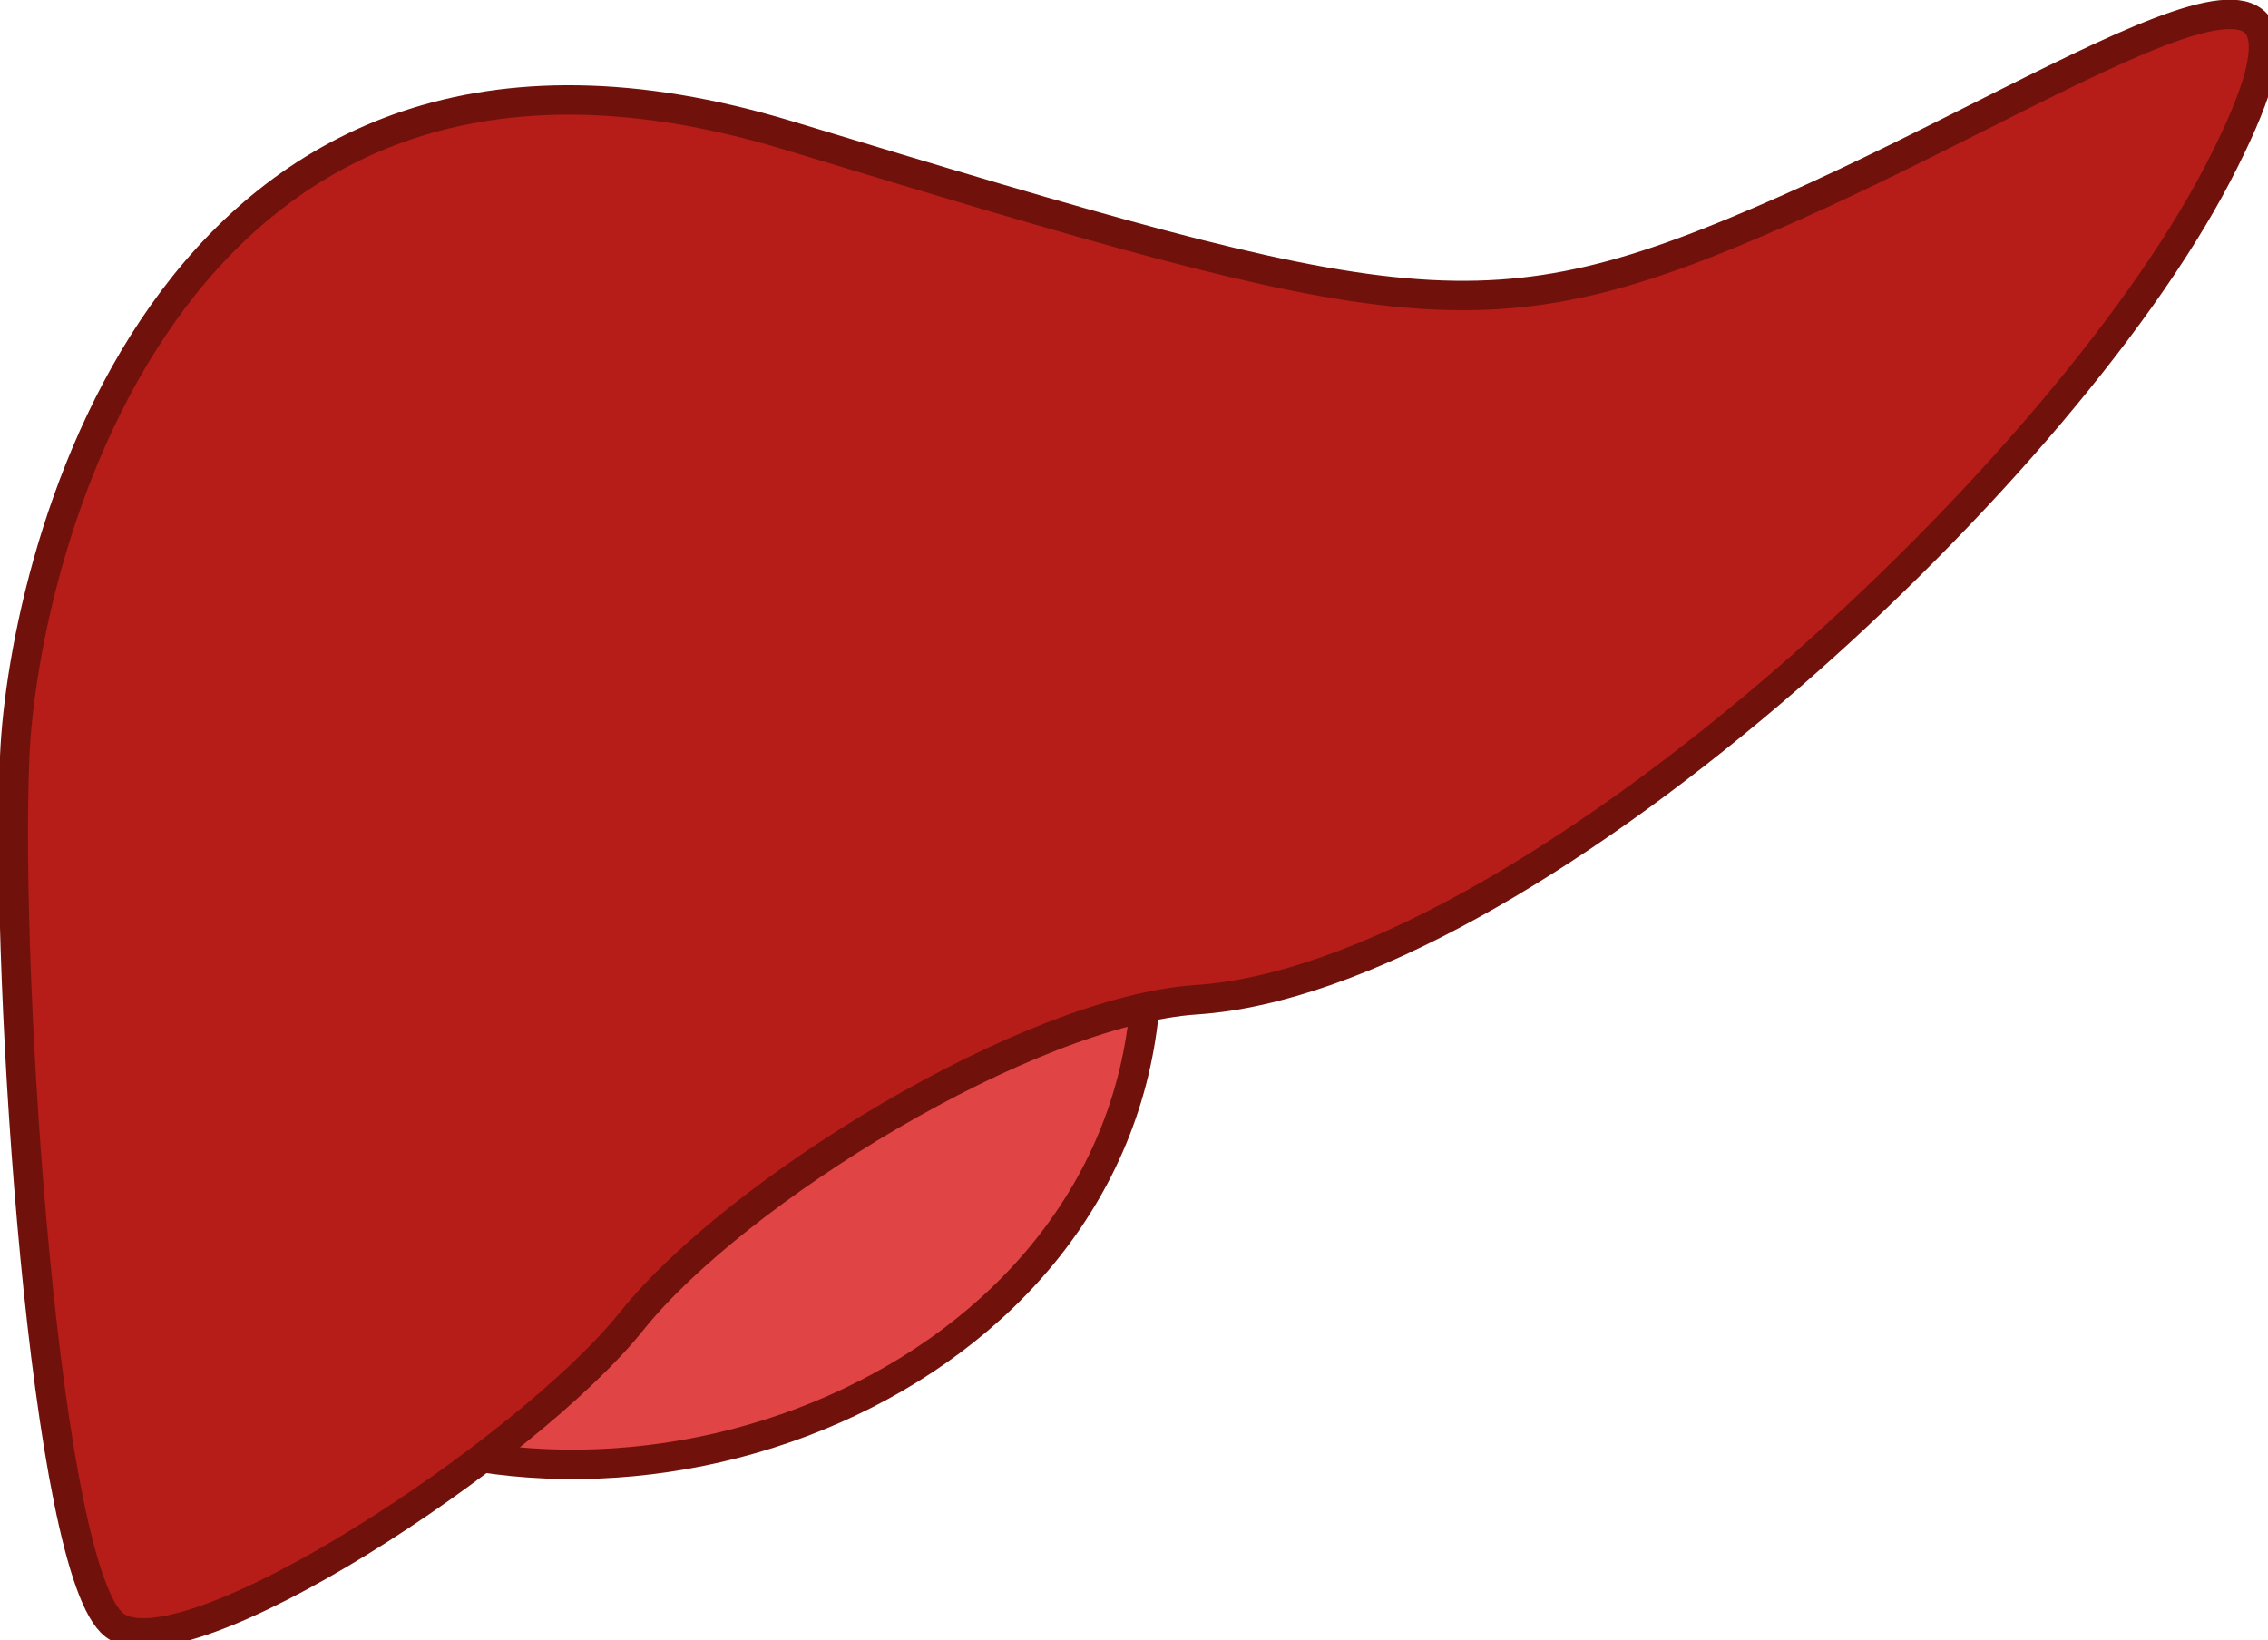<svg xmlns="http://www.w3.org/2000/svg" overflow="visible" viewBox="0 0 77.088 55.748"><g stroke="#70120B"><path fill="#E14444" d="M12.313 48.458c11.518 4.576 27.909-3.102 26.58-17.277s-17.277.59-17.277.59l-9.303 16.687z"/><path fill="#B61C18" d="M3.896 55.249C1.534 53.478.172 33.401.5 25.718.795 18.776 5.815-1.749 26.784 4.601c20.968 6.35 23.626 7.09 33.962 2.512C71.083 2.534 80.829-4.554 75.365 5.931S51.739 33.247 40.664 33.985c-5.722.383-15.652 6.498-19.196 10.928S6.258 57.021 3.896 55.249z"/></g></svg>